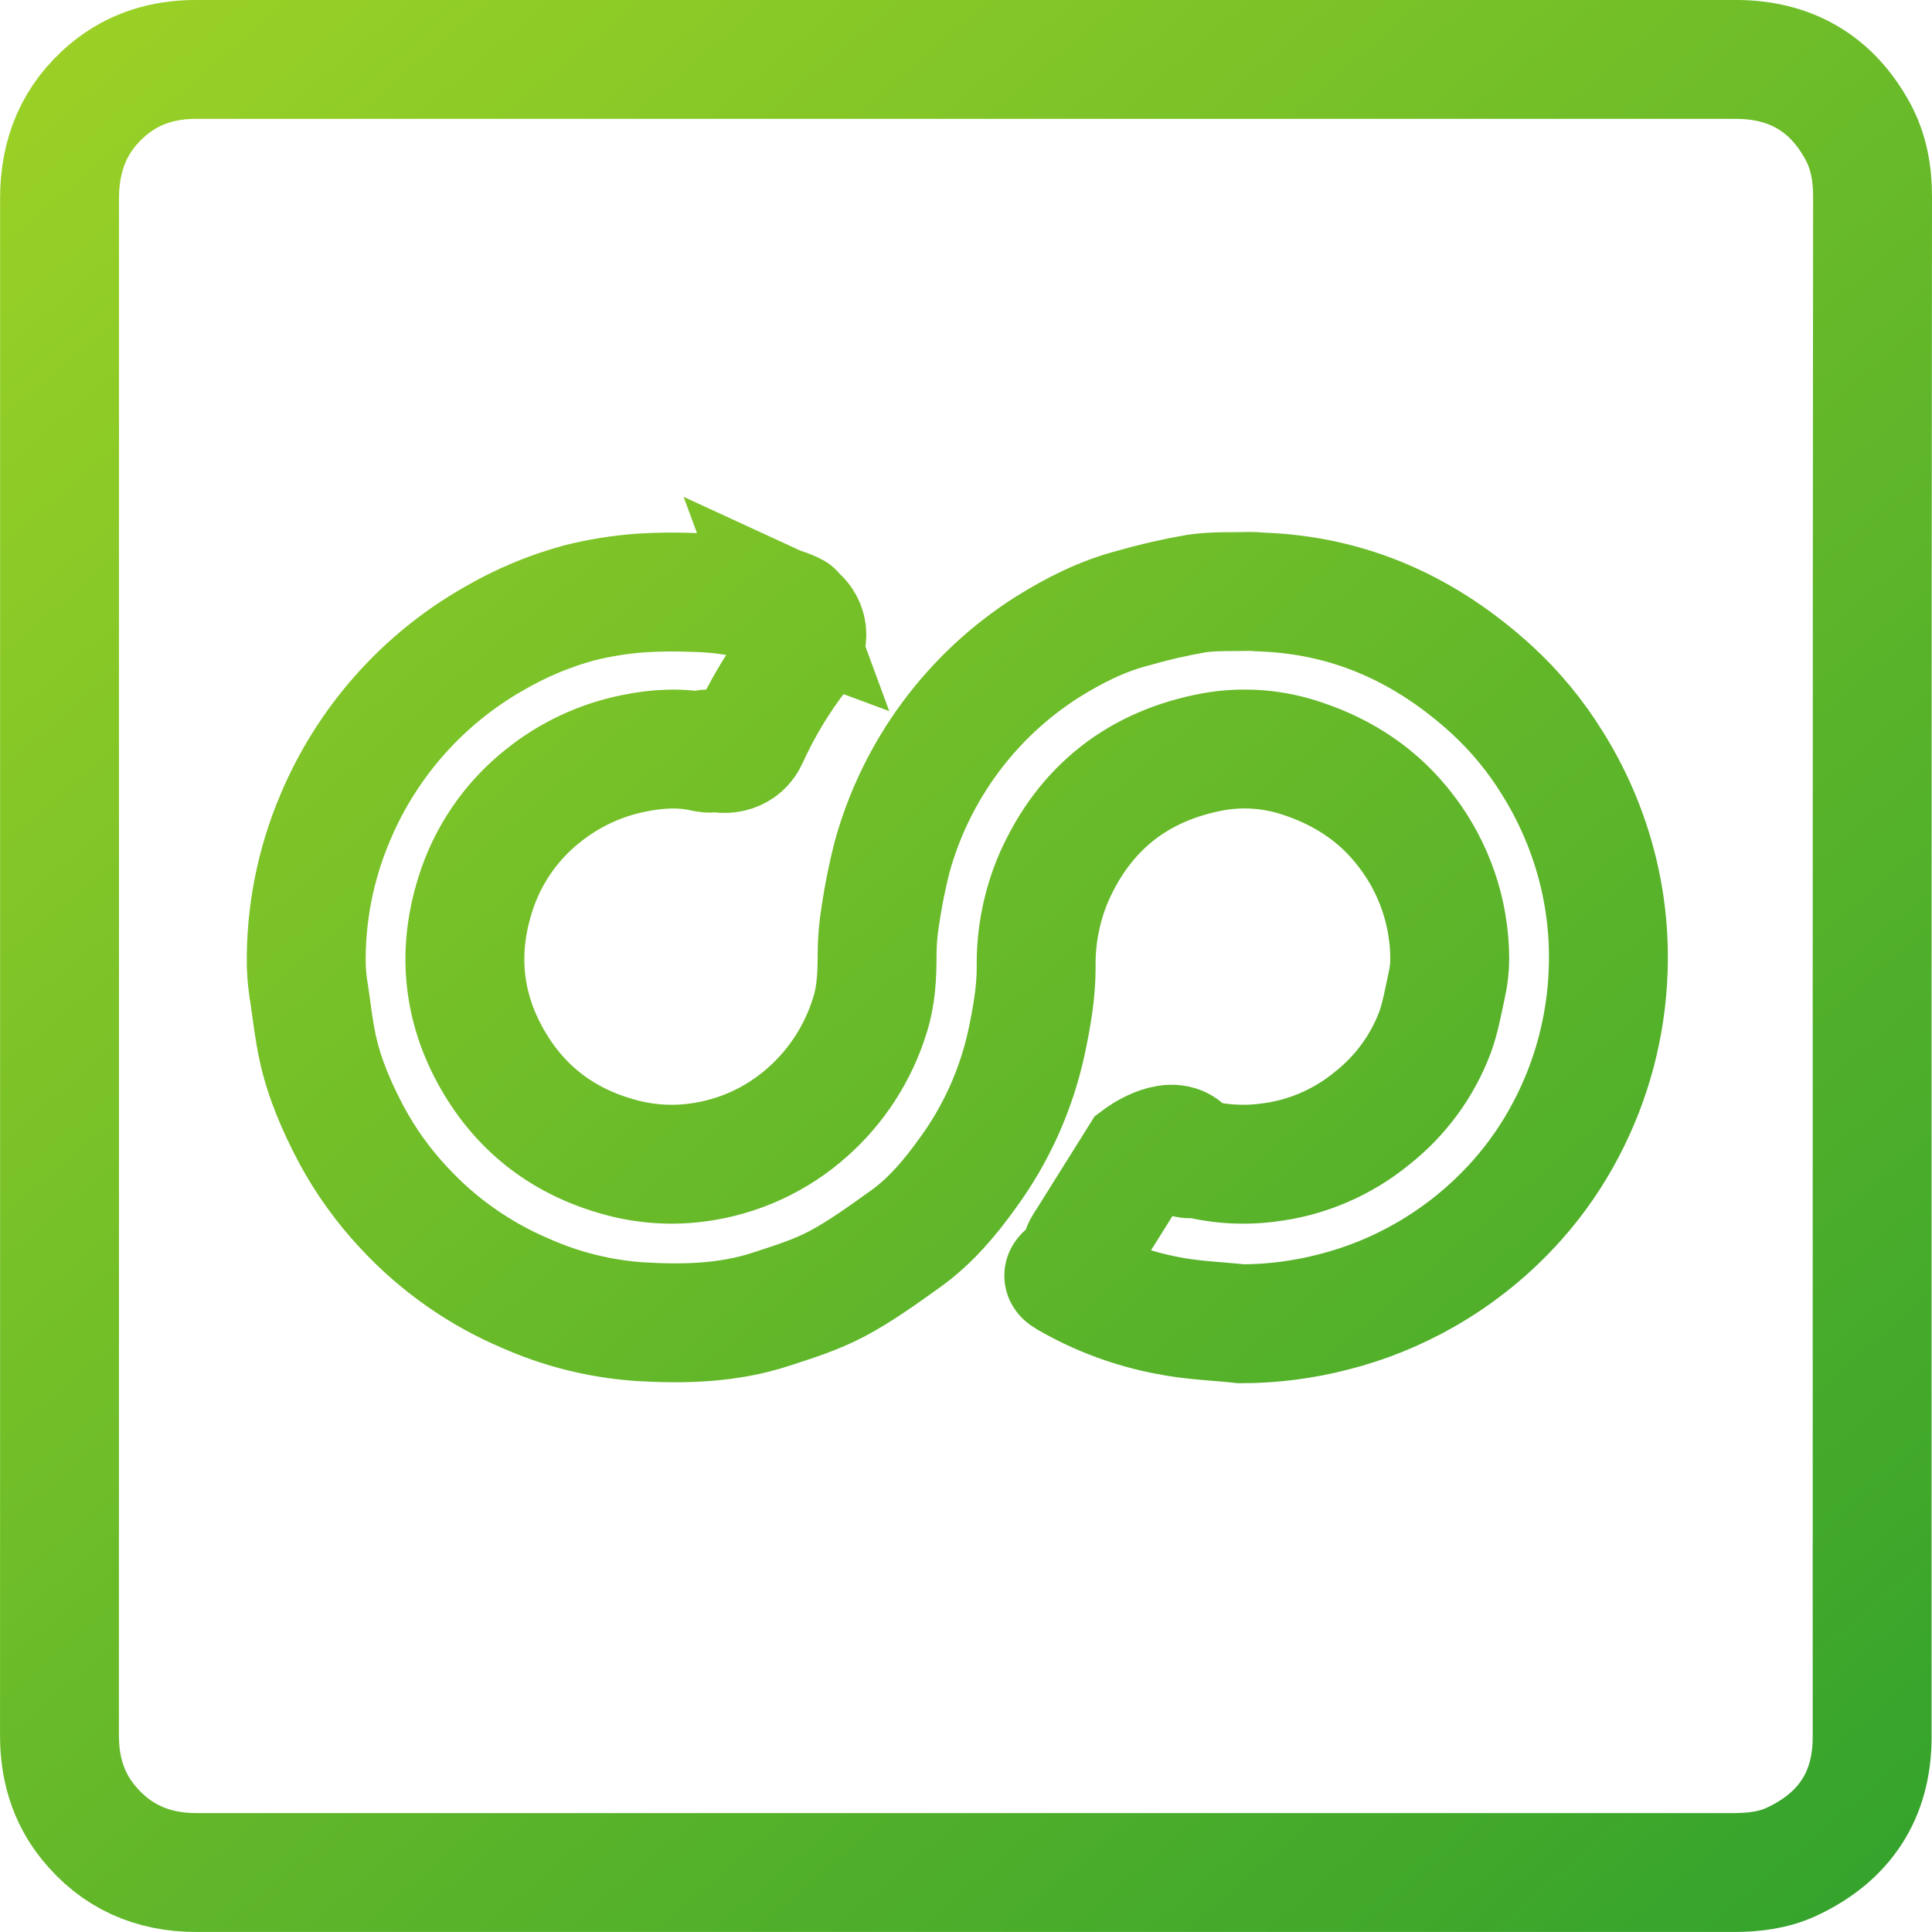 <svg fill="none" height="65" viewBox="0 0 65 65" width="65" xmlns="http://www.w3.org/2000/svg" xmlns:xlink="http://www.w3.org/1999/xlink"><linearGradient id="a" gradientUnits="userSpaceOnUse" x1="-12.802" x2="73.302" y1="-29.846" y2="70.954"><stop offset="0" stop-color="#c1e224"/><stop offset=".909" stop-color="#35a32c"/></linearGradient><path d="m26.537 20.533c.643.294.799.901.362 1.461-.682.883-1.26 1.842-1.721 2.859-.21.454-.729.605-1.203.421-.72-.282.411.197-.344.03-.755-.167-1.541-.116-2.315.044-1.114.223-2.157.711-3.043 1.423-1.084.857-1.882 2.023-2.289 3.344-.578 1.844-.433 3.652.488 5.358.965 1.781 2.431 2.929 4.399 3.464.838.229 1.712.289 2.573.177 1.388-.178 2.689-.772 3.732-1.705.979-.869 1.701-1.991 2.088-3.243.215-.662.245-1.352.245-2.047.001-.442.037-.883.11-1.319.097-.661.229-1.317.394-1.965.805-2.922 2.667-5.441 5.223-7.065.895-.558 1.833-1.036 2.862-1.304.708-.204 1.427-.37 2.153-.496.61-.089 1.237-.056 1.857-.073.118-.002.237.022.355.022 2.986.111 5.526 1.279 7.715 3.274.796.73 1.487 1.566 2.053 2.485.64 1.021 1.127 2.13 1.447 3.292.332 1.207.476 2.458.426 3.709-.066 1.846-.545 3.655-1.402 5.291-.451.868-1.008 1.677-1.658 2.408-.893 1.004-1.943 1.856-3.11 2.522-.959.548-1.987.964-3.057 1.236-1.015.264-2.06.399-3.108.401-.822-.089-1.657-.113-2.467-.276-1.191-.222-2.336-.645-3.385-1.252-.641-.384 1.374.462.771.021-.096-.075-.175-.168-.234-.275-.058-.107-.094-.224-.105-.345s.003-.243.041-.359c.038-.115.18-.313.18-.313l1.754-2.802s1.008-.754 1.523-.288c.827.738-.817-.003.253.285.827.231 1.692.293 2.544.184 1.3-.151 2.529-.676 3.538-1.511.941-.746 1.664-1.732 2.091-2.855.19-.512.281-1.06.399-1.597.068-.296.103-.599.104-.903-.007-1.556-.525-3.067-1.474-4.298-.898-1.18-2.071-1.956-3.458-2.422-.975-.337-2.019-.419-3.034-.237-2.494.464-4.298 1.859-5.343 4.2-.417.962-.623 2.002-.606 3.05 0 .863-.15 1.697-.328 2.536-.345 1.585-1.018 3.079-1.975 4.387-.598.836-1.265 1.626-2.11 2.227-.745.529-1.49 1.075-2.295 1.501-.699.37-1.471.611-2.226.857-1.438.468-2.93.504-4.417.413-1.318-.092-2.611-.413-3.819-.949-1.567-.663-2.975-1.656-4.127-2.91-.68-.73-1.264-1.544-1.737-2.422-.49-.927-.908-1.883-1.134-2.909-.13-.592-.199-1.199-.285-1.8-.056-.319-.09-.641-.103-.964-.031-1.728.305-3.442.985-5.03 1.066-2.522 2.931-4.624 5.306-5.982.91-.533 1.887-.943 2.905-1.219.687-.171 1.388-.282 2.095-.332.599-.036 1.199-.04 1.799-.013 1.074.023 2.136.226 3.143.6zm0 0c-.608-.279.629.227 0 0zm36.449 11.971v25.941c0 1.962-.932 3.36-2.702 4.188-.617.288-1.282.366-1.961.366-8.833 0-17.665 0-26.496 0h-25.222c-1.479 0-2.709-.539-3.645-1.702-.683-.849-.96-1.834-.959-2.919.002-5.169.002-10.337.002-15.503 0-12.066 0-24.133 0-36.199 0-1.486.506-2.721 1.652-3.676.848-.702 1.841-1.001 2.933-1.001h18.117 33.691c1.833 0 3.223.796 4.106 2.42.371.681.498 1.423.498 2.197-.009 8.631-.014 17.26-.014 25.887z" stroke="url(#a)" stroke-miterlimit="10" stroke-width="4"/></svg>